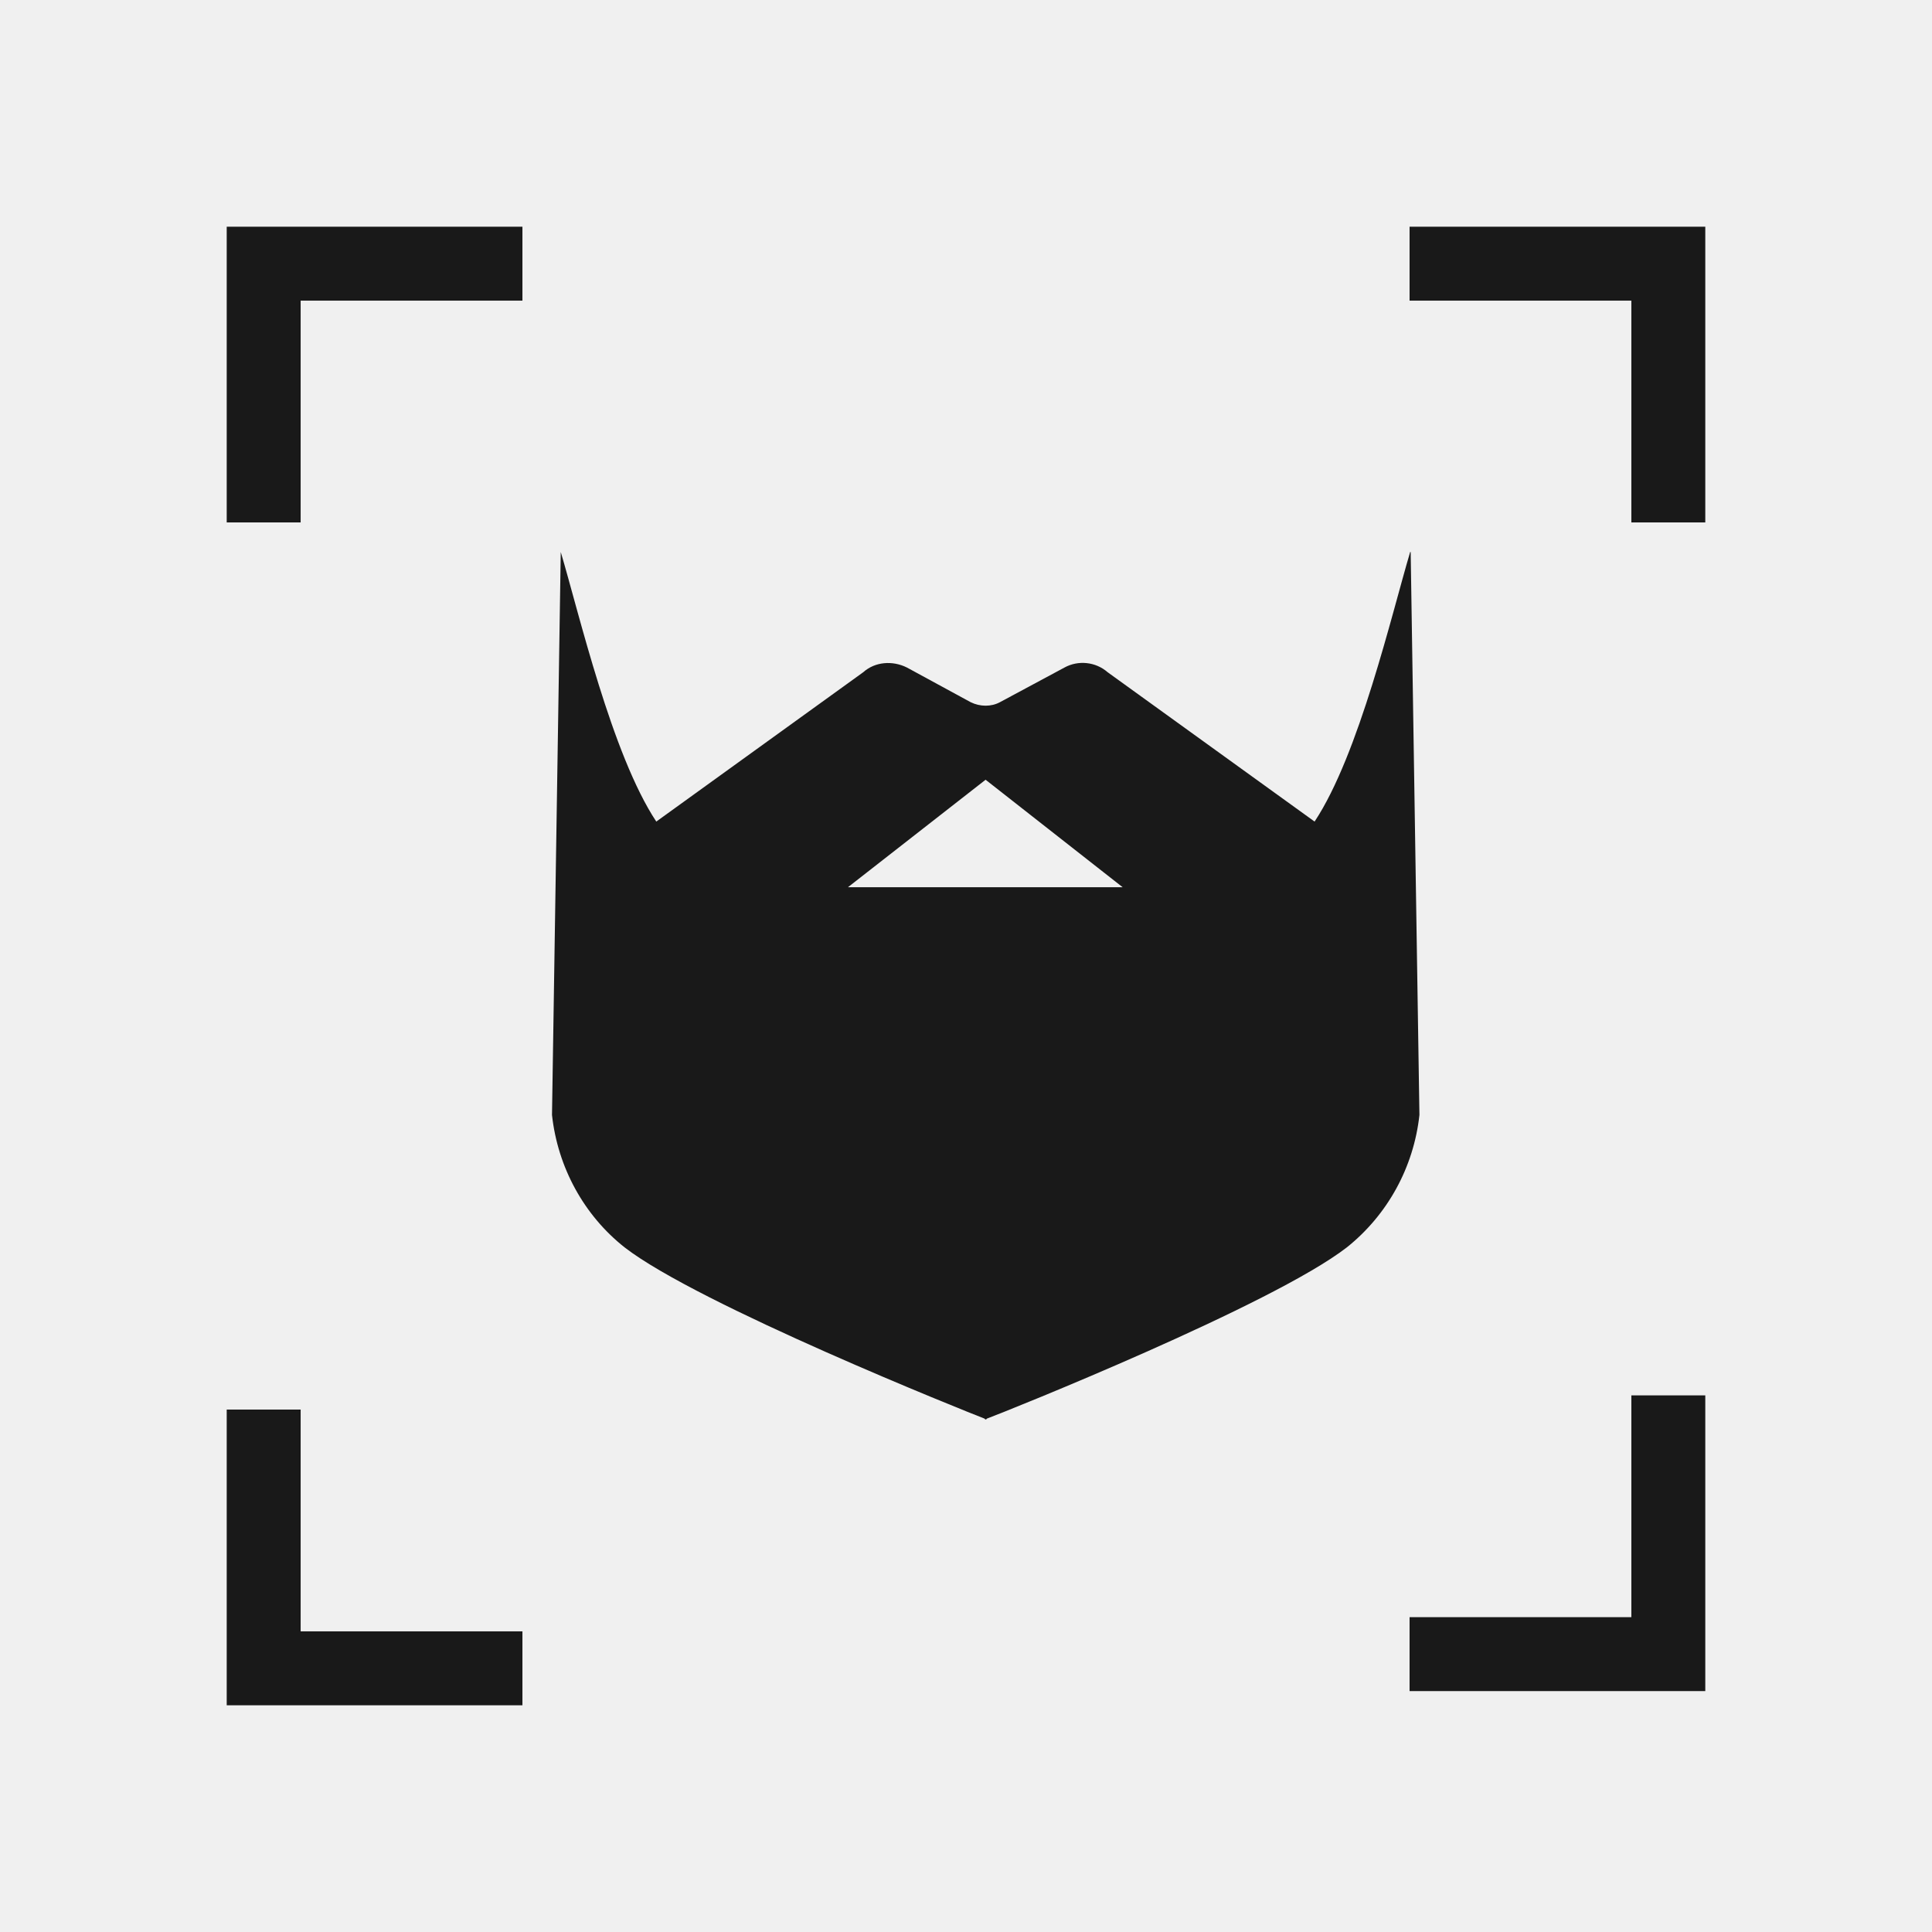 <svg width="49" height="49" viewBox="0 0 49 49" fill="none" xmlns="http://www.w3.org/2000/svg">
<rect width="49" height="49" fill="#F0F0F0"/>
<path d="M35.765 14C35.301 15.56 34.47 19.136 33.341 20.837L28.092 17.049C27.787 16.782 27.344 16.74 26.998 16.93L25.363 17.808C25.142 17.928 24.858 17.928 24.616 17.808L23.002 16.93C22.635 16.747 22.192 16.782 21.894 17.049L16.645 20.837C15.517 19.136 14.686 15.553 14.222 14L14 28.278C14.145 29.606 14.81 30.822 15.842 31.637C17.719 33.091 24.546 35.817 24.969 35.979L24.99 36H25.01L25.031 35.979C25.578 35.775 32.281 33.091 34.158 31.637C35.19 30.814 35.855 29.606 36 28.278L35.778 14H35.765ZM21.506 22.502L24.997 19.776L28.473 22.502H21.506Z" fill="#191919"/>
<path d="M5.75 13.25V5.75H13.25V7.625H7.625V13.25H5.75ZM5.75 43.25V35.75H7.625V41.375H13.25V43.25H5.75ZM35.75 42.89V41.015H41.375V35.39H43.25V42.89H35.75ZM41.375 13.25V7.625H35.75V5.75H43.25V13.25H41.375Z" fill="#191919"/>
</svg>
